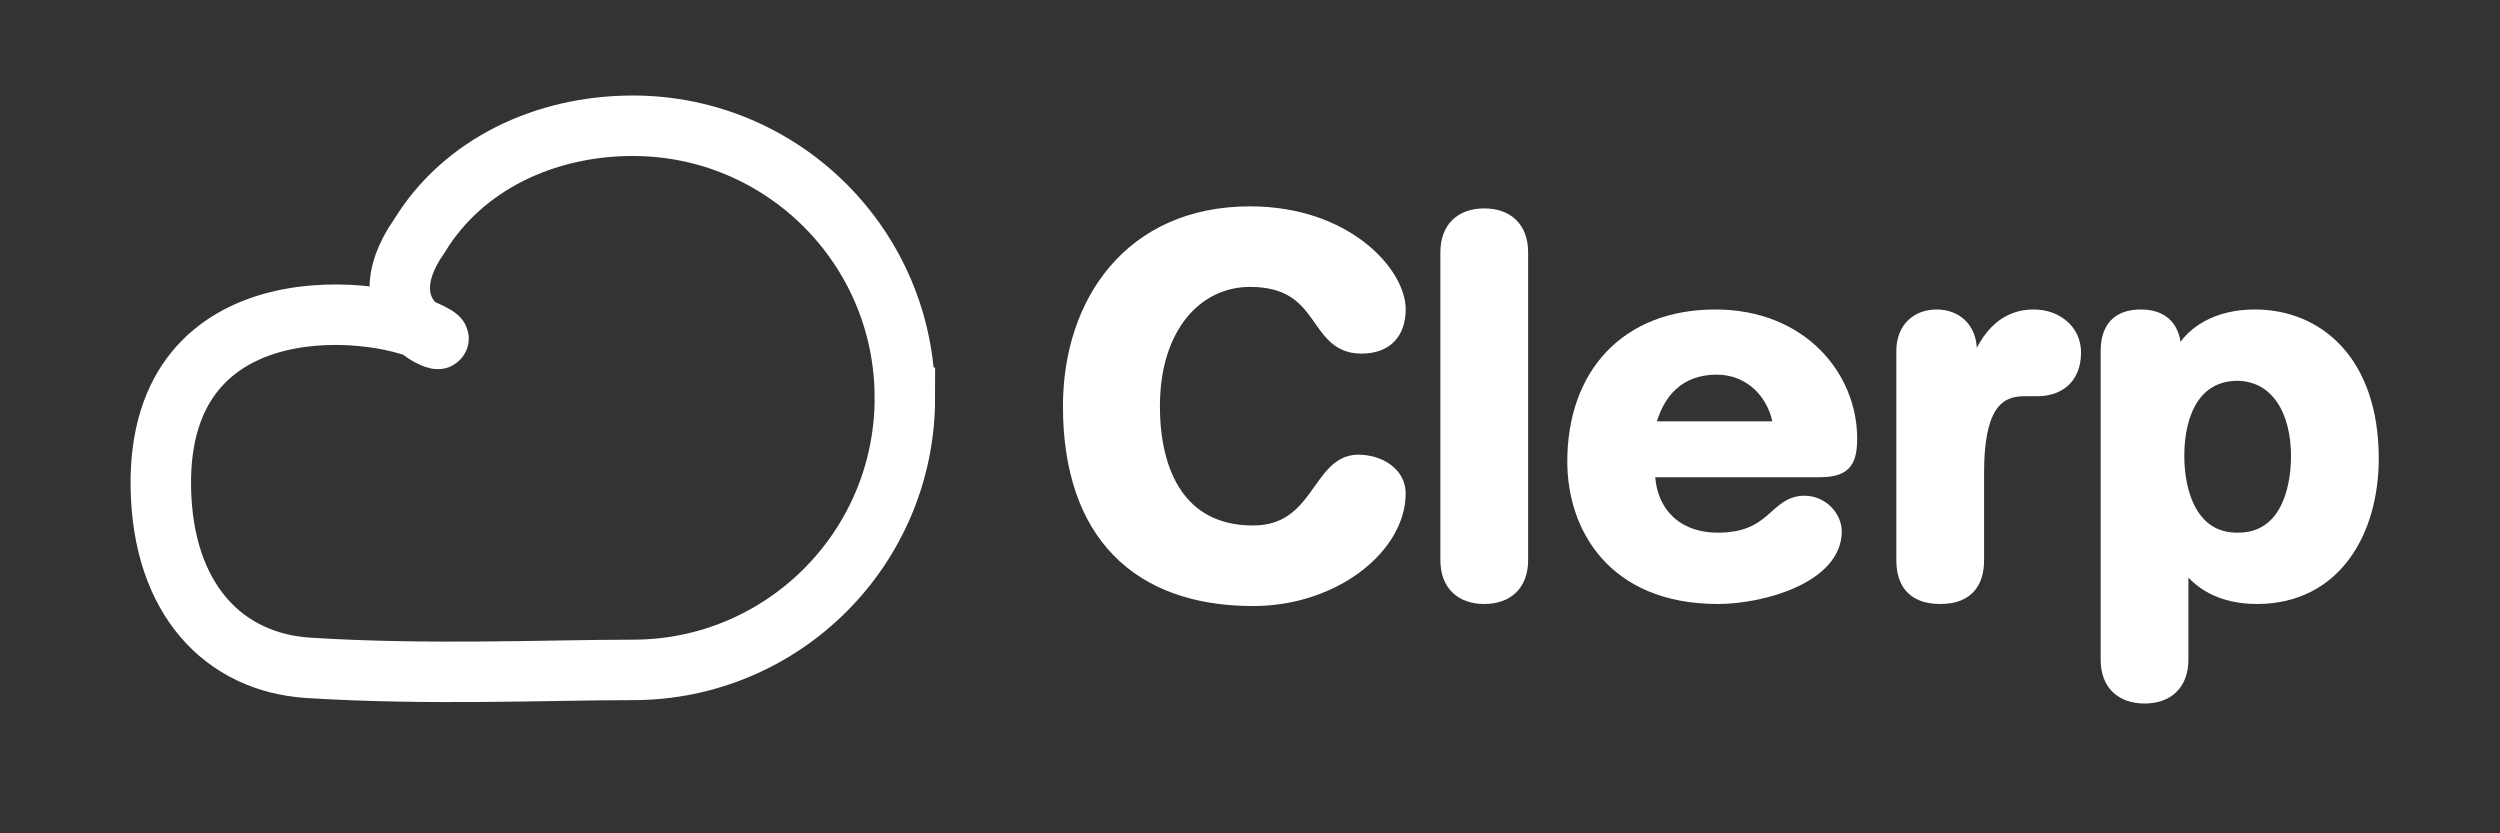 <?xml version="1.0" encoding="UTF-8" standalone="no"?>
<!-- Created with Inkscape (http://www.inkscape.org/) -->

<svg
   width="300"
   height="100"
   viewBox="0 0 281.25 93.75"
   id="svg2"
   version="1.1"
   inkscape:version="1.3.2 (091e20e, 2023-11-25)"
   sodipodi:docname="clerp-logo.svg"
   xmlns:inkscape="http://www.inkscape.org/namespaces/inkscape"
   xmlns:sodipodi="http://sodipodi.sourceforge.net/DTD/sodipodi-0.dtd"
   xmlns="http://www.w3.org/2000/svg"
   xmlns:svg="http://www.w3.org/2000/svg"
   xmlns:rdf="http://www.w3.org/1999/02/22-rdf-syntax-ns#"
   xmlns:cc="http://creativecommons.org/ns#"
   xmlns:dc="http://purl.org/dc/elements/1.1/">
  <rect x="0" y="0" width="281.25" height="93.75" fill="#333333" stroke="none"/>
  <defs
     id="defs4" />
  <sodipodi:namedview
     id="base"
     pagecolor="#ffffff"
     bordercolor="#666666"
     borderopacity="1.0"
     inkscape:pageopacity="0.0"
     inkscape:pageshadow="2"
     inkscape:zoom="1.979899"
     inkscape:cx="131.31983"
     inkscape:cy="53.033008"
     inkscape:document-units="px"
     inkscape:current-layer="layer1"
     showgrid="false"
     showguides="true"
     inkscape:guide-bbox="true"
     inkscape:window-width="1920"
     inkscape:window-height="1027"
     inkscape:window-x="0"
     inkscape:window-y="25"
     inkscape:window-maximized="1"
     inkscape:showpageshadow="2"
     inkscape:pagecheckerboard="0"
     inkscape:deskcolor="#d1d1d1">
    <sodipodi:guide
       position="200.714,574.085"
       orientation="0,1"
       id="guide4187"
       inkscape:locked="false" />
    <sodipodi:guide
       position="219.821,514.442"
       orientation="0,1"
       id="guide4191"
       inkscape:locked="false" />
    <sodipodi:guide
       position="90.44,14.674"
       orientation="0,-1"
       id="guide1"
       inkscape:locked="false" />
  </sodipodi:namedview>
  <g
     inkscape:label="Capa 1"
     inkscape:groupmode="layer"
     id="layer1"
     transform="translate(0,-875.197)">
    <g
       style="font-style:normal;font-weight:normal;font-size:40px;line-height:125%;font-family:sans-serif;letter-spacing:0px;word-spacing:0px;fill:#000000;fill-opacity:1;stroke:none;stroke-width:1px;stroke-linecap:butt;stroke-linejoin:miter;stroke-opacity:1"
       id="text4138"
       transform="matrix(1.443,0,0,1.443,-229.591,374.98)">
      <path
         d="m 242.477,378.319 c 0,9.92 5.32,15.08 14.32,15.08 6.36,0 11.4,-4.12 11.4,-8.28 0,-1.6 -1.6,-2.52 -3.2,-2.52 -3.16,0 -3.04,5.52 -8.2,5.52 -5.68,0 -7.76,-4.56 -7.76,-9.8 0,-6.24 3.4,-9.8 7.52,-9.8 6,0 4.88,5.2 8.68,5.2 1.96,0 2.96,-1.12 2.96,-2.96 0,-2.8 -4.12,-7.52 -11.64,-7.52 -9.28,0 -14.08,6.96 -14.08,15.08 z"
         style="font-style:normal;font-variant:normal;font-weight:bold;font-stretch:normal;font-family:'Helvetica Rounded LT Std';-inkscape-font-specification:'Helvetica Rounded LT Std Bold';fill:#ffffff;stroke:#ffffff"
         id="path4196"
         inkscape:connector-curvature="0" />
      <path
         d="m 271.903,390.319 c 0,1.92 1.16,2.92 2.92,2.92 1.76,0 2.92,-1 2.92,-2.92 v -24 c 0,-1.92 -1.16,-2.92 -2.92,-2.92 -1.76,0 -2.92,1 -2.92,2.92 z"
         style="font-style:normal;font-variant:normal;font-weight:bold;font-stretch:normal;font-family:'Helvetica Rounded LT Std';-inkscape-font-specification:'Helvetica Rounded LT Std Bold';fill:#ffffff;stroke:#ffffff"
         id="path4198"
         inkscape:connector-curvature="0" />
      <path
         d="m 300.837,383.359 c 1.96,0 2.56,-0.52 2.56,-2.52 0,-4.8 -3.84,-9.56 -10.56,-9.56 -6.92,0 -11.04,4.56 -11.04,11.36 0,5.08 3.08,10.6 11.24,10.6 3.52,0 9.16,-1.64 9.16,-5.16 0,-1.08 -1,-2.28 -2.4,-2.28 -2.36,0 -2.36,2.88 -6.76,2.88 -3.4,0 -5.4,-2.24 -5.4,-5.32 z m -13.2,-3.36 c 0.64,-2.84 2.4,-4.64 5.32,-4.64 2.6,0 4.6,1.96 4.92,4.64 z"
         style="font-style:normal;font-variant:normal;font-weight:bold;font-stretch:normal;font-family:'Helvetica Rounded LT Std';-inkscape-font-specification:'Helvetica Rounded LT Std Bold';fill:#ffffff;stroke:#ffffff"
         id="path4200"
         inkscape:connector-curvature="0" />
      <path
         d="m 307.45,390.319 c 0,1.56 0.64,2.92 2.92,2.92 2.28,0 2.92,-1.36 2.92,-2.92 v -6.8 c 0,-4.84 1.28,-6.48 3.64,-6.48 h 1.04 c 1.44,0 2.88,-0.76 2.88,-2.92 0,-1.64 -1.36,-2.84 -3.2,-2.84 -2.84,0 -4.16,2.52 -4.84,4.96 h -0.08 v -2.24 c 0,-1.76 -1.16,-2.72 -2.64,-2.72 -1.48,0 -2.64,0.96 -2.64,2.72 z"
         style="font-style:normal;font-variant:normal;font-weight:bold;font-stretch:normal;font-family:'Helvetica Rounded LT Std';-inkscape-font-specification:'Helvetica Rounded LT Std Bold';fill:#ffffff;stroke:#ffffff"
         id="path4202"
         inkscape:connector-curvature="0" />
      <path
         d="m 323.38,398.079 c 0,1.92 1.16,2.92 2.92,2.92 1.76,0 2.92,-1 2.92,-2.92 v -7.8 h 0.08 c 1.08,1.88 3.08,2.96 5.76,2.96 6.16,0 9,-5.24 9,-10.84 0,-7.56 -4.28,-11.12 -9.16,-11.12 -2.84,0 -5.2,1.2 -6.16,3.68 h -0.08 v -0.92 c 0,-1.8 -0.92,-2.76 -2.64,-2.76 -1.8,0 -2.64,0.96 -2.64,2.76 z m 14.84,-15.88 c 0,2.72 -0.92,6.48 -4.64,6.48 -3.56,0.04 -4.68,-3.48 -4.68,-6.48 0,-3.32 1.28,-6.36 4.68,-6.36 3.12,0.08 4.64,2.92 4.64,6.36 z"
         style="font-style:normal;font-variant:normal;font-weight:bold;font-stretch:normal;font-family:'Helvetica Rounded LT Std';-inkscape-font-specification:'Helvetica Rounded LT Std Bold';fill:#ffffff;stroke:#ffffff"
         id="path4204"
         inkscape:connector-curvature="0" />
    </g>
    <path
       style="fill:none;fill-opacity:1;stroke:#ffffff;stroke-width:6.802;stroke-miterlimit:4;stroke-dasharray:none;stroke-opacity:1"
       d="m 101.798,919.953 c 0,16.905 -13.704,30.609 -30.609,30.609 -9.463,0 -23.043,0.623 -36.506,-0.235 -9.476,-0.605 -16.386,-7.68 -16.59,-20.308 -0.379,-23.554 25.201,-20.551 30.912,-17.022 2.32,1.434 -8.552,-1.678 -1.788,-11.314 4.847,-7.921 14.01,-12.338 23.971,-12.338 16.905,0 30.609,13.704 30.609,30.609 z"
       id="path4167"
       inkscape:connector-curvature="0"
       sodipodi:nodetypes="ssssscss" />
  </g>
</svg>
